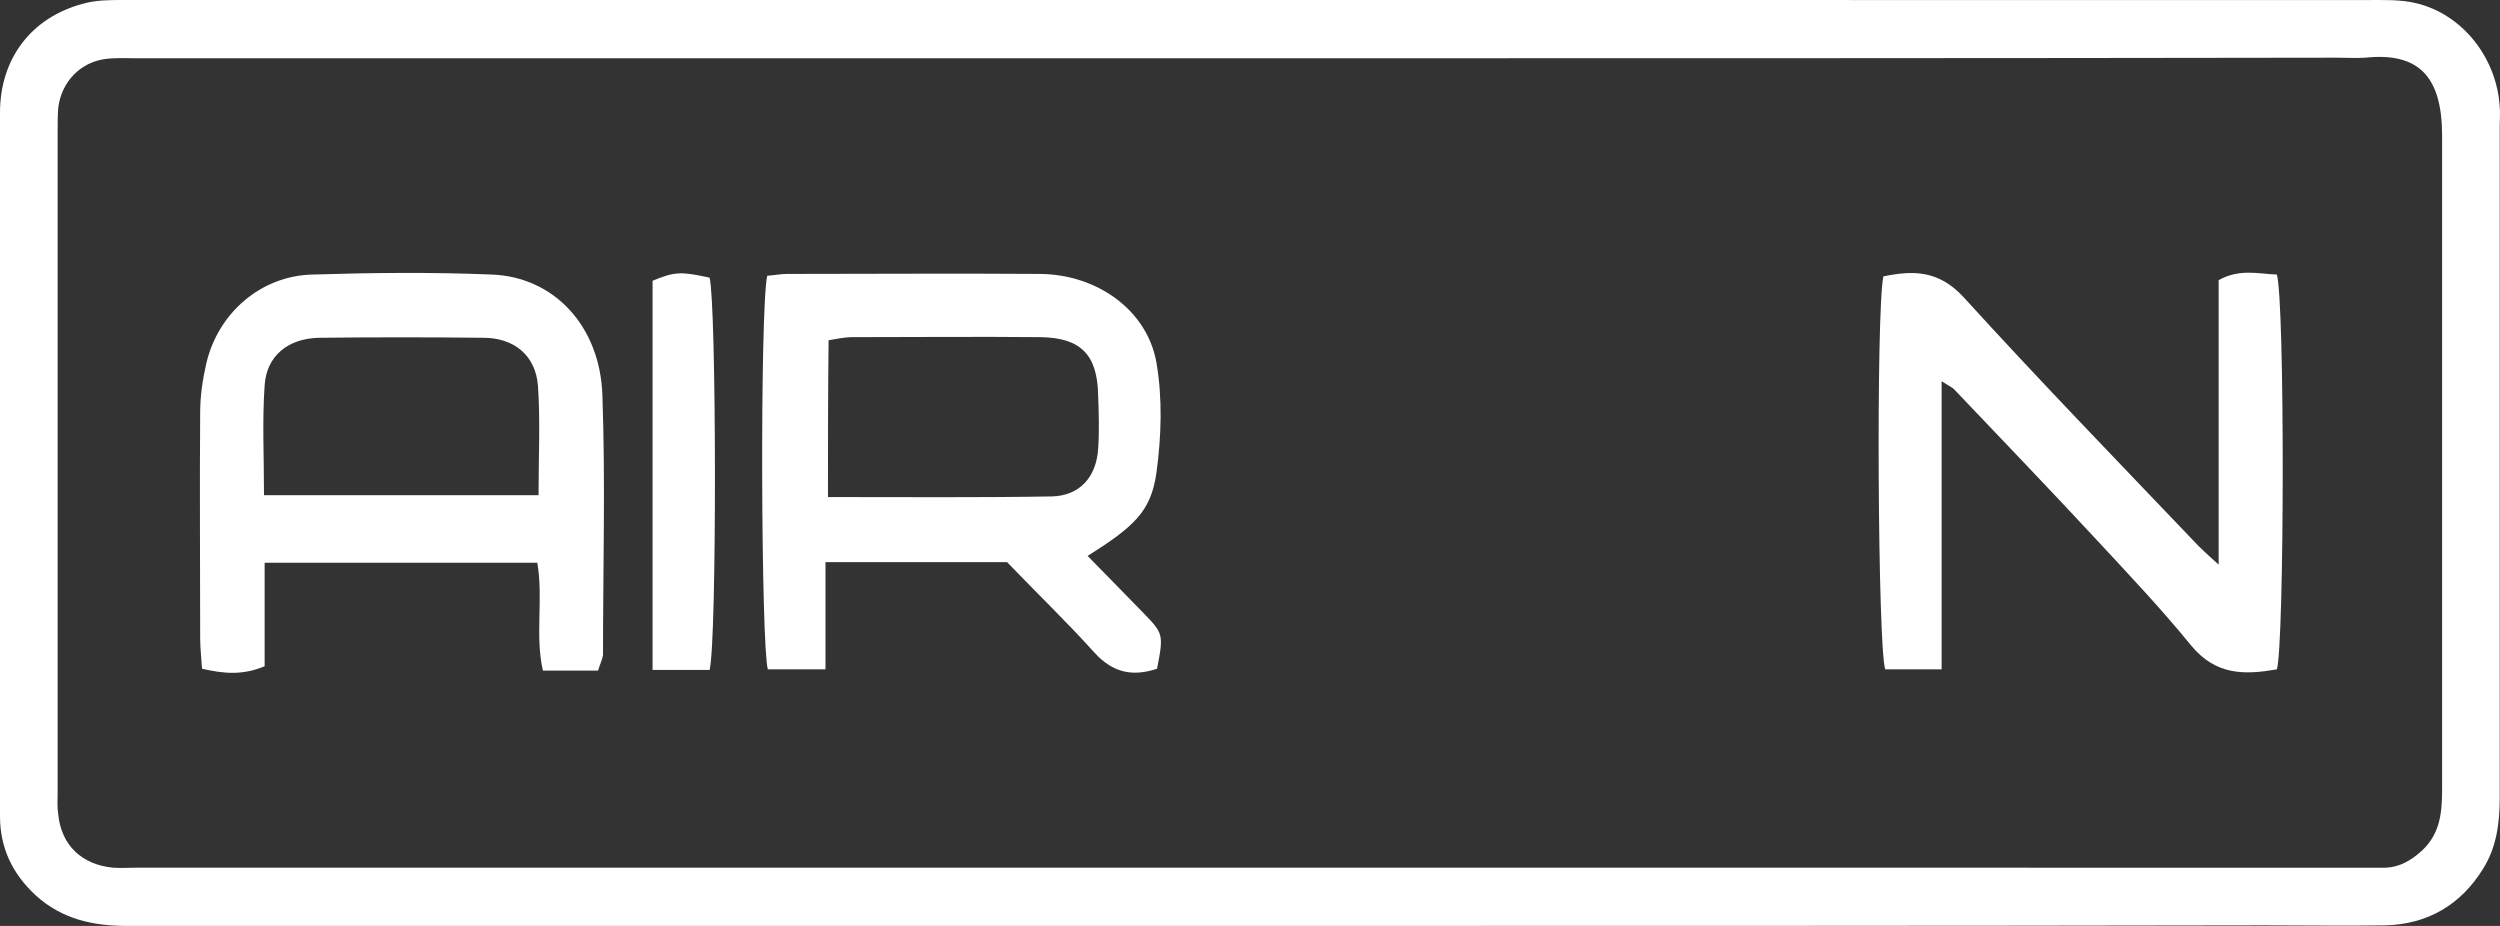 <svg width="108" height="40" viewBox="0 0 108 40" fill="none" xmlns="http://www.w3.org/2000/svg">
<rect x="0" y="0" width="108" height="40" fill="#333333" stroke="none"/>
<path d="M53.539 40C37.531 40 21.496 40 5.488 40C4.015 40 2.677 39.706 1.553 38.688C0.535 37.751 0 36.627 0 35.261C0 33.387 0 31.513 0 29.639C0 21.366 0 13.119 0 4.873C0 2.517 1.365 0.75 3.587 0.161C4.149 0 4.738 0 5.327 0C11.832 0 18.364 0 24.869 0C50.381 0 76.748 0.002 102.259 0.002C102.955 0.002 103.705 -0.025 104.374 0.136C106.382 0.617 107.854 2.492 107.988 4.607C108.015 4.875 107.988 5.142 107.988 5.41C107.988 15.102 107.988 24.767 107.988 34.459C107.988 35.557 107.854 36.601 107.265 37.538C106.302 39.091 104.883 39.921 103.062 39.975C101.322 40.002 99.582 39.975 97.842 39.975C83.36 40.002 68.049 40 53.539 40ZM53.566 2.517C37.692 2.517 21.791 2.517 5.916 2.517C5.461 2.517 5.033 2.49 4.578 2.544C3.48 2.677 2.65 3.534 2.516 4.659C2.49 4.98 2.49 5.274 2.49 5.596C2.49 15.154 2.49 24.685 2.49 34.244C2.49 34.565 2.463 34.859 2.516 35.181C2.65 36.519 3.534 37.349 4.872 37.483C5.22 37.51 5.595 37.483 5.943 37.483C37.718 37.483 70.296 37.485 102.072 37.485C102.34 37.485 102.607 37.485 102.875 37.485C103.598 37.512 104.16 37.19 104.669 36.709C105.418 35.986 105.499 35.075 105.499 34.111C105.499 24.687 105.499 15.29 105.499 5.865C105.499 3.295 104.481 2.251 102.179 2.492C101.778 2.518 101.376 2.492 100.974 2.492C85.448 2.518 69.093 2.517 53.566 2.517Z" fill="white"/>
<path d="M33.144 11.914C33.466 11.888 33.733 11.834 34.001 11.834C37.642 11.834 41.31 11.807 44.951 11.834C47.387 11.861 49.556 13.387 49.958 15.663C50.225 17.216 50.172 18.849 49.958 20.428C49.717 22.088 49.02 22.731 46.986 24.016C47.789 24.846 48.592 25.649 49.368 26.453C50.252 27.363 50.279 27.39 49.984 28.889C48.94 29.237 48.083 29.076 47.28 28.193C46.049 26.827 44.737 25.569 43.505 24.284C40.882 24.284 38.365 24.284 35.661 24.284C35.661 25.837 35.661 27.336 35.661 28.916C34.697 28.916 33.947 28.916 33.171 28.916C32.877 27.925 32.823 13.36 33.144 11.914ZM35.768 21.473C39.115 21.473 42.274 21.499 45.433 21.446C46.638 21.419 47.361 20.616 47.441 19.384C47.494 18.635 47.468 17.858 47.441 17.108C47.414 15.315 46.691 14.592 44.951 14.565C42.247 14.538 39.516 14.565 36.812 14.565C36.464 14.565 36.143 14.645 35.795 14.699C35.768 16.975 35.768 19.143 35.768 21.473Z" fill="white"/>
<path d="M25.836 28.969C25.059 28.969 24.31 28.969 23.453 28.969C23.105 27.443 23.48 25.89 23.212 24.311C19.303 24.311 15.448 24.311 11.432 24.311C11.432 25.81 11.432 27.309 11.432 28.782C10.468 29.183 9.665 29.103 8.728 28.889C8.701 28.434 8.648 28.005 8.648 27.577C8.648 24.311 8.621 21.071 8.648 17.805C8.648 17.108 8.755 16.386 8.915 15.689C9.424 13.521 11.271 11.914 13.493 11.861C16.064 11.78 18.661 11.754 21.258 11.861C23.935 11.968 25.916 14.083 26.023 17.055C26.157 20.803 26.05 24.552 26.05 28.3C26.023 28.487 25.916 28.701 25.836 28.969ZM11.405 21.392C15.448 21.392 19.303 21.392 23.265 21.392C23.265 19.732 23.346 18.179 23.239 16.653C23.132 15.341 22.195 14.592 20.883 14.592C18.527 14.565 16.171 14.565 13.788 14.592C12.449 14.618 11.512 15.368 11.432 16.653C11.325 18.179 11.405 19.732 11.405 21.392Z" fill="white"/>
<path d="M83.878 16.466C83.878 20.723 83.878 24.766 83.878 28.916C82.995 28.916 82.219 28.916 81.442 28.916C81.121 27.979 81.04 13.467 81.362 11.941C82.647 11.673 83.745 11.673 84.815 12.825C88.055 16.386 91.401 19.839 94.721 23.32C95.016 23.641 95.337 23.936 95.846 24.391C95.846 20.134 95.846 16.091 95.846 12.102C96.756 11.593 97.586 11.834 98.362 11.861C98.71 13.119 98.684 27.791 98.362 28.916C96.97 29.157 95.739 29.183 94.668 27.898C93.383 26.319 91.964 24.819 90.572 23.32C88.537 21.124 86.475 18.983 84.414 16.814C84.334 16.733 84.2 16.68 83.878 16.466Z" fill="white"/>
<path d="M28.191 28.942C28.191 23.213 28.191 17.644 28.191 12.129C29.155 11.727 29.423 11.727 30.654 11.995C30.949 13.066 30.976 27.711 30.654 28.942C29.878 28.942 29.128 28.942 28.191 28.942Z" fill="white"/>
</svg>
